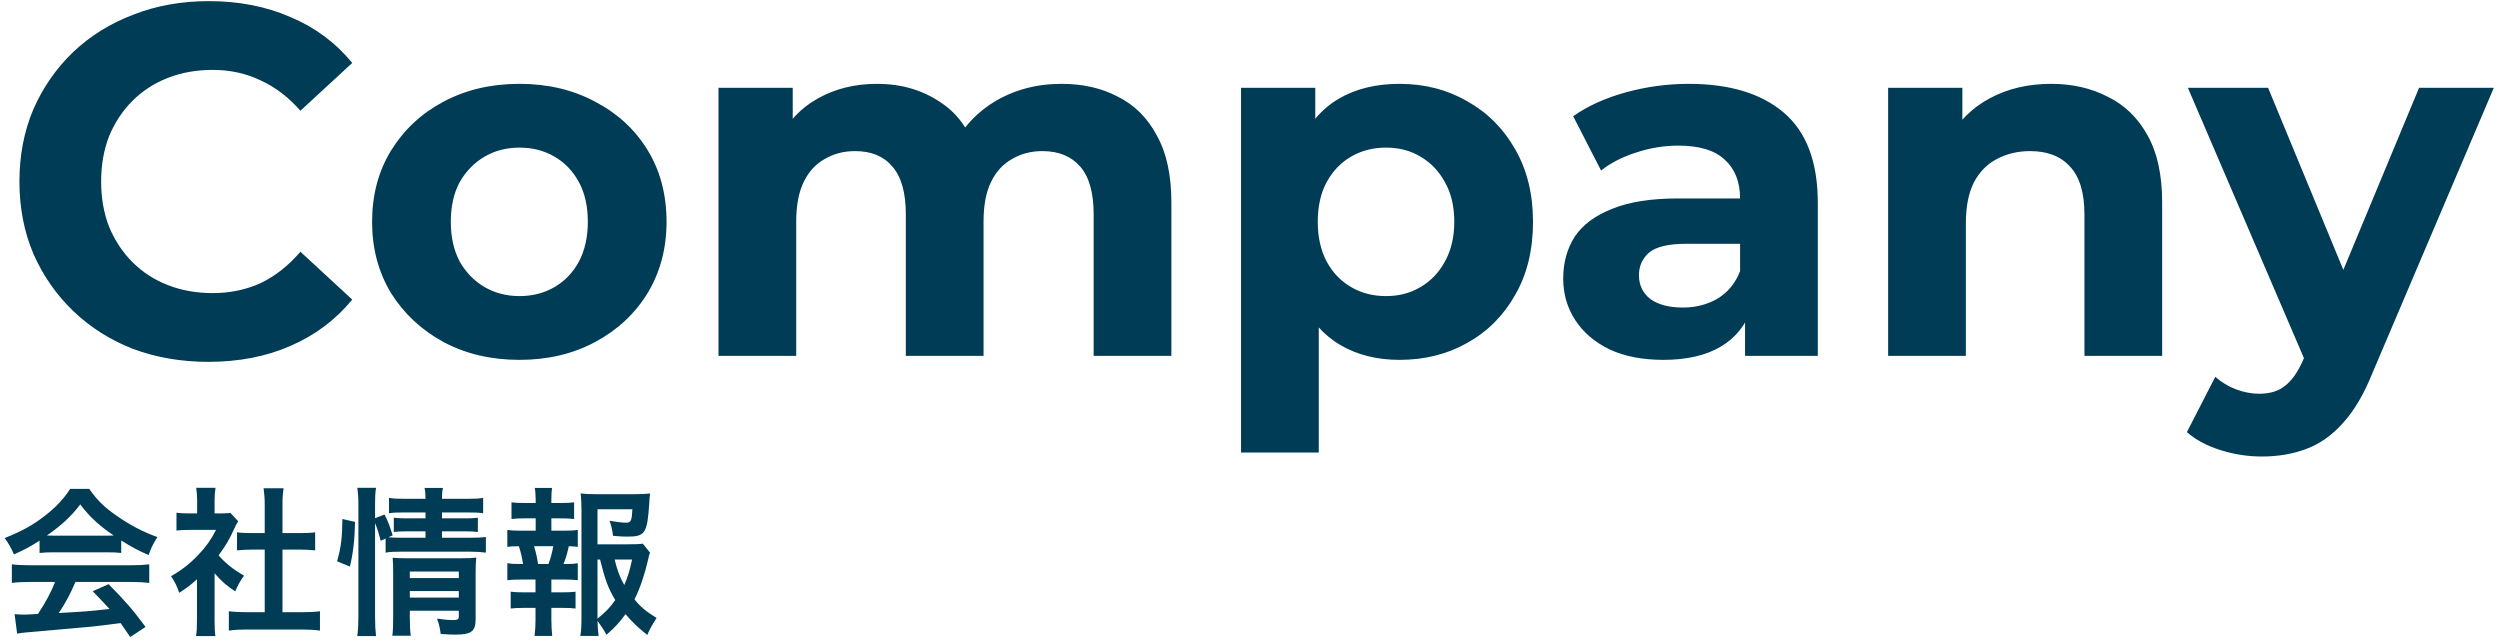 <?xml version="1.0" encoding="UTF-8"?>
<svg xmlns="http://www.w3.org/2000/svg" width="281" height="72" viewBox="0 0 281 72" fill="none">
  <path d="M23.408 40.672C20.384 40.672 17.565 40.187 14.952 39.216C12.376 38.208 10.136 36.789 8.232 34.96C6.328 33.131 4.835 30.984 3.752 28.52C2.707 26.056 2.184 23.349 2.184 20.4C2.184 17.451 2.707 14.744 3.752 12.28C4.835 9.816 6.328 7.669 8.232 5.84C10.173 4.011 12.432 2.611 15.008 1.64C17.584 0.632 20.403 0.128 23.464 0.128C26.861 0.128 29.923 0.725 32.648 1.92C35.411 3.077 37.725 4.795 39.592 7.072L33.768 12.448C32.424 10.917 30.931 9.779 29.288 9.032C27.645 8.248 25.853 7.856 23.912 7.856C22.083 7.856 20.403 8.155 18.872 8.752C17.341 9.349 16.016 10.208 14.896 11.328C13.776 12.448 12.899 13.773 12.264 15.304C11.667 16.835 11.368 18.533 11.368 20.4C11.368 22.267 11.667 23.965 12.264 25.496C12.899 27.027 13.776 28.352 14.896 29.472C16.016 30.592 17.341 31.451 18.872 32.048C20.403 32.645 22.083 32.944 23.912 32.944C25.853 32.944 27.645 32.571 29.288 31.824C30.931 31.04 32.424 29.864 33.768 28.296L39.592 33.672C37.725 35.949 35.411 37.685 32.648 38.88C29.923 40.075 26.843 40.672 23.408 40.672ZM58.399 40.448C55.189 40.448 52.333 39.776 49.831 38.432C47.367 37.088 45.407 35.259 43.951 32.944C42.533 30.592 41.823 27.923 41.823 24.936C41.823 21.912 42.533 19.243 43.951 16.928C45.407 14.576 47.367 12.747 49.831 11.44C52.333 10.096 55.189 9.424 58.399 9.424C61.573 9.424 64.41 10.096 66.911 11.44C69.413 12.747 71.373 14.557 72.791 16.872C74.21 19.187 74.919 21.875 74.919 24.936C74.919 27.923 74.21 30.592 72.791 32.944C71.373 35.259 69.413 37.088 66.911 38.432C64.41 39.776 61.573 40.448 58.399 40.448ZM58.399 33.28C59.855 33.28 61.162 32.944 62.319 32.272C63.477 31.6 64.391 30.648 65.063 29.416C65.735 28.147 66.071 26.653 66.071 24.936C66.071 23.181 65.735 21.688 65.063 20.456C64.391 19.224 63.477 18.272 62.319 17.6C61.162 16.928 59.855 16.592 58.399 16.592C56.943 16.592 55.637 16.928 54.479 17.6C53.322 18.272 52.389 19.224 51.679 20.456C51.007 21.688 50.671 23.181 50.671 24.936C50.671 26.653 51.007 28.147 51.679 29.416C52.389 30.648 53.322 31.6 54.479 32.272C55.637 32.944 56.943 33.28 58.399 33.28ZM119.343 9.424C121.732 9.424 123.841 9.909 125.671 10.88C127.537 11.813 128.993 13.269 130.039 15.248C131.121 17.189 131.663 19.691 131.663 22.752V40H122.927V24.096C122.927 21.669 122.423 19.877 121.415 18.72C120.407 17.563 118.988 16.984 117.159 16.984C115.889 16.984 114.751 17.283 113.743 17.88C112.735 18.44 111.951 19.299 111.391 20.456C110.831 21.613 110.551 23.088 110.551 24.88V40H101.815V24.096C101.815 21.669 101.311 19.877 100.303 18.72C99.332 17.563 97.932 16.984 96.103 16.984C94.833 16.984 93.695 17.283 92.687 17.88C91.679 18.44 90.895 19.299 90.335 20.456C89.775 21.613 89.495 23.088 89.495 24.88V40H80.759V9.872H89.103V18.104L87.535 15.696C88.58 13.643 90.055 12.093 91.959 11.048C93.9 9.965 96.103 9.424 98.567 9.424C101.329 9.424 103.737 10.133 105.791 11.552C107.881 12.933 109.263 15.061 109.935 17.936L106.855 17.096C107.863 14.744 109.468 12.877 111.671 11.496C113.911 10.115 116.468 9.424 119.343 9.424ZM157.301 40.448C154.762 40.448 152.541 39.888 150.637 38.768C148.733 37.648 147.24 35.949 146.157 33.672C145.112 31.357 144.589 28.445 144.589 24.936C144.589 21.389 145.093 18.477 146.101 16.2C147.109 13.923 148.565 12.224 150.469 11.104C152.373 9.984 154.65 9.424 157.301 9.424C160.138 9.424 162.677 10.077 164.917 11.384C167.194 12.653 168.986 14.445 170.293 16.76C171.637 19.075 172.309 21.8 172.309 24.936C172.309 28.109 171.637 30.853 170.293 33.168C168.986 35.483 167.194 37.275 164.917 38.544C162.677 39.813 160.138 40.448 157.301 40.448ZM139.493 50.864V9.872H147.837V16.032L147.669 24.992L148.229 33.896V50.864H139.493ZM155.789 33.28C157.245 33.28 158.533 32.944 159.653 32.272C160.81 31.6 161.725 30.648 162.397 29.416C163.106 28.147 163.461 26.653 163.461 24.936C163.461 23.181 163.106 21.688 162.397 20.456C161.725 19.224 160.81 18.272 159.653 17.6C158.533 16.928 157.245 16.592 155.789 16.592C154.333 16.592 153.026 16.928 151.869 17.6C150.712 18.272 149.797 19.224 149.125 20.456C148.453 21.688 148.117 23.181 148.117 24.936C148.117 26.653 148.453 28.147 149.125 29.416C149.797 30.648 150.712 31.6 151.869 32.272C153.026 32.944 154.333 33.28 155.789 33.28ZM196.145 40V34.12L195.585 32.832V22.304C195.585 20.437 195.006 18.981 193.849 17.936C192.729 16.891 190.993 16.368 188.641 16.368C187.035 16.368 185.449 16.629 183.881 17.152C182.35 17.637 181.043 18.309 179.961 19.168L176.825 13.064C178.467 11.907 180.446 11.011 182.761 10.376C185.075 9.741 187.427 9.424 189.817 9.424C194.409 9.424 197.974 10.507 200.513 12.672C203.051 14.837 204.321 18.216 204.321 22.808V40H196.145ZM186.961 40.448C184.609 40.448 182.593 40.056 180.913 39.272C179.233 38.451 177.945 37.349 177.049 35.968C176.153 34.587 175.705 33.037 175.705 31.32C175.705 29.528 176.134 27.96 176.993 26.616C177.889 25.272 179.289 24.227 181.193 23.48C183.097 22.696 185.579 22.304 188.641 22.304H196.649V27.4H189.593C187.539 27.4 186.121 27.736 185.337 28.408C184.59 29.08 184.217 29.92 184.217 30.928C184.217 32.048 184.646 32.944 185.505 33.616C186.401 34.251 187.614 34.568 189.145 34.568C190.601 34.568 191.907 34.232 193.065 33.56C194.222 32.851 195.062 31.824 195.585 30.48L196.929 34.512C196.294 36.453 195.137 37.928 193.457 38.936C191.777 39.944 189.611 40.448 186.961 40.448ZM230.539 9.424C232.929 9.424 235.057 9.909 236.923 10.88C238.827 11.813 240.321 13.269 241.403 15.248C242.486 17.189 243.027 19.691 243.027 22.752V40H234.291V24.096C234.291 21.669 233.75 19.877 232.667 18.72C231.622 17.563 230.129 16.984 228.187 16.984C226.806 16.984 225.555 17.283 224.435 17.88C223.353 18.44 222.494 19.317 221.859 20.512C221.262 21.707 220.963 23.237 220.963 25.104V40H212.227V9.872H220.571V18.216L219.003 15.696C220.086 13.68 221.635 12.131 223.651 11.048C225.667 9.965 227.963 9.424 230.539 9.424ZM254.207 51.312C252.639 51.312 251.09 51.069 249.559 50.584C248.029 50.099 246.778 49.427 245.807 48.568L248.999 42.352C249.671 42.949 250.437 43.416 251.295 43.752C252.191 44.088 253.069 44.256 253.927 44.256C255.159 44.256 256.13 43.957 256.839 43.36C257.586 42.8 258.258 41.848 258.855 40.504L260.423 36.808L261.095 35.856L271.903 9.872H280.303L266.695 41.848C265.725 44.275 264.605 46.179 263.335 47.56C262.103 48.941 260.722 49.912 259.191 50.472C257.698 51.032 256.037 51.312 254.207 51.312ZM259.359 41.176L245.919 9.872H254.935L265.351 35.072L259.359 41.176Z" fill="#003C56"></path>
  <path d="M4.446 62.152V60.766C3.33 61.486 2.826 61.756 1.566 62.314C1.26 61.594 0.972 61.09 0.522 60.478C2.466 59.704 3.672 59.038 5.04 57.976C6.228 57.058 7.146 56.104 7.884 54.952H10.026C10.98 56.284 11.7 56.986 13.068 57.94C14.598 59.02 16.056 59.776 17.694 60.37C17.19 61.144 16.956 61.648 16.704 62.386C15.57 61.9 14.886 61.54 13.626 60.748V62.152C13.158 62.098 12.69 62.08 12.006 62.08H5.994C5.472 62.08 4.932 62.098 4.446 62.152ZM6.012 60.208H11.988C12.276 60.208 12.438 60.208 12.78 60.19C11.124 59.056 10.098 58.12 9.018 56.698C8.064 57.976 6.948 59.02 5.274 60.19C5.58 60.208 5.688 60.208 6.012 60.208ZM6.192 65.41H3.456C2.538 65.41 1.926 65.446 1.332 65.518V63.43C1.926 63.502 2.61 63.538 3.456 63.538H14.67C15.552 63.538 16.182 63.502 16.776 63.43V65.518C16.182 65.446 15.57 65.41 14.67 65.41H8.478C7.92 66.724 7.362 67.786 6.606 68.902C9.792 68.722 9.792 68.722 12.312 68.452C11.736 67.822 11.43 67.498 10.422 66.454L12.204 65.662C14.13 67.606 14.904 68.506 16.362 70.468L14.634 71.602C14.04 70.72 13.86 70.468 13.554 70.036C12.06 70.234 10.98 70.36 10.314 70.432C8.532 70.594 4.968 70.918 4.248 70.972C3.24 71.044 2.34 71.134 1.926 71.224L1.638 69.028C2.124 69.064 2.43 69.082 2.682 69.082C2.808 69.082 3.348 69.064 4.266 69.01C5.148 67.678 5.706 66.634 6.192 65.41ZM24.12 64.438V69.658C24.12 70.504 24.138 70.954 24.21 71.494H22.032C22.122 70.954 22.14 70.468 22.14 69.622V65.104C21.438 65.752 21.06 66.04 20.142 66.634C19.926 65.95 19.602 65.302 19.224 64.762C20.484 64.042 21.348 63.358 22.32 62.332C23.166 61.45 23.688 60.712 24.282 59.56H21.348C20.7 59.56 20.322 59.578 19.836 59.632V57.634C20.286 57.688 20.664 57.706 21.258 57.706H22.158V56.194C22.158 55.726 22.122 55.24 22.05 54.826H24.228C24.156 55.24 24.12 55.636 24.12 56.23V57.706H24.858C25.416 57.706 25.668 57.688 25.902 57.652L26.766 58.588C26.604 58.858 26.496 59.038 26.37 59.344C25.776 60.64 25.434 61.234 24.57 62.422C25.416 63.376 26.244 64.024 27.432 64.708C27 65.284 26.73 65.788 26.442 66.472C25.506 65.86 24.894 65.338 24.12 64.438ZM31.752 61.774V68.812H33.912C34.812 68.812 35.406 68.776 35.964 68.704V70.882C35.334 70.792 34.632 70.756 33.912 70.756H27.756C27.036 70.756 26.352 70.792 25.722 70.882V68.704C26.298 68.776 26.928 68.812 27.792 68.812H29.754V61.774H28.404C27.792 61.774 27.216 61.81 26.64 61.864V59.83C27.162 59.902 27.63 59.92 28.404 59.92H29.754V56.752C29.754 56.014 29.718 55.582 29.628 54.88H31.878C31.77 55.6 31.752 55.978 31.752 56.752V59.92H33.66C34.47 59.92 34.92 59.902 35.424 59.83V61.864C34.848 61.81 34.29 61.774 33.66 61.774H31.752ZM42.156 58.786V69.262C42.156 70.198 42.192 70.828 42.264 71.494H40.158C40.248 70.882 40.284 70.072 40.284 69.208V56.752C40.284 55.96 40.248 55.456 40.158 54.826H42.264C42.174 55.456 42.156 55.906 42.156 56.752V58.246L43.218 57.832C43.668 58.732 43.704 58.84 44.136 60.172L43.65 60.388C44.1 60.424 44.46 60.442 45.162 60.442H47.826V59.722H45.774C45.072 59.722 44.766 59.74 44.262 59.794V58.192C44.73 58.246 45.054 58.264 45.792 58.264H47.826V57.598H45.504C44.55 57.598 44.208 57.616 43.722 57.688V55.96C44.244 56.05 44.622 56.068 45.594 56.068H47.826C47.826 55.528 47.808 55.258 47.718 54.844H49.788C49.698 55.276 49.68 55.51 49.68 56.068H52.434C53.424 56.068 53.784 56.05 54.306 55.96V57.688C53.784 57.616 53.334 57.598 52.47 57.598H49.68V58.264H52.218C52.992 58.264 53.28 58.246 53.712 58.192V59.794C53.28 59.74 52.92 59.722 52.182 59.722H49.68V60.442H52.83C53.694 60.442 54.126 60.424 54.612 60.352V62.116C54.072 62.044 53.568 62.008 52.83 62.008H45.162C44.28 62.008 43.848 62.026 43.344 62.116V60.532L42.786 60.784C42.606 60.028 42.426 59.47 42.156 58.786ZM46.062 68.65V69.406C46.062 70.288 46.098 70.918 46.17 71.458H44.1C44.172 70.864 44.19 70.45 44.19 69.406V64.222C44.19 63.538 44.172 63.196 44.136 62.692C44.568 62.728 44.946 62.746 45.576 62.746H51.912C52.704 62.746 53.154 62.728 53.532 62.674C53.478 63.106 53.46 63.646 53.46 64.528V69.604C53.46 70.972 52.974 71.332 51.156 71.332C50.76 71.332 50.418 71.314 49.536 71.26C49.428 70.486 49.356 70.18 49.122 69.532C49.86 69.64 50.436 69.694 50.886 69.694C51.462 69.694 51.57 69.622 51.57 69.262V68.65H46.062ZM46.062 67.174H51.57V66.436H46.062V67.174ZM46.062 64.978H51.57V64.24H46.062V64.978ZM39.33 63.682L37.89 63.088C38.34 61.504 38.466 60.388 38.484 58.336L39.906 58.66C39.87 60.622 39.708 62.116 39.33 63.682ZM72.252 61.108L73.062 62.116C72.972 62.35 72.936 62.458 72.846 62.908C72.468 64.564 71.928 66.166 71.316 67.372C72.018 68.236 72.612 68.722 73.8 69.46C73.242 70.324 73.062 70.666 72.756 71.368C71.712 70.54 71.1 69.964 70.308 69.028C69.678 69.91 69.084 70.558 68.166 71.35C67.824 70.72 67.572 70.342 67.158 69.784C67.176 70.504 67.212 70.864 67.284 71.476H65.232C65.34 70.72 65.358 70.27 65.358 69.334V57.292C65.358 56.644 65.322 55.942 65.268 55.456C65.79 55.528 66.294 55.546 66.96 55.546H71.388C72.198 55.546 72.756 55.51 73.062 55.456C73.008 55.978 72.99 56.194 72.972 56.626C72.756 59.938 72.504 60.316 70.524 60.316C70.038 60.316 69.714 60.298 68.904 60.226C68.796 59.434 68.724 59.11 68.508 58.534C69.228 58.66 69.966 58.75 70.362 58.75C70.92 58.75 71.01 58.57 71.082 57.238H67.158V61.18H70.542C71.406 61.18 71.874 61.162 72.252 61.108ZM67.158 62.89V69.532C67.986 68.884 68.58 68.272 69.156 67.444C68.382 66.166 68.022 65.212 67.446 62.89H67.158ZM71.046 62.89H69.084C69.39 64.132 69.66 64.852 70.164 65.752C70.542 64.906 70.776 64.186 71.046 62.89ZM61.974 59.65H63.378C64.134 59.65 64.458 59.632 64.944 59.56V61.468C64.602 61.414 64.368 61.414 63.936 61.396C63.738 62.26 63.648 62.602 63.342 63.394H63.558C64.206 63.394 64.548 63.376 64.944 63.304V65.212C64.458 65.158 64.08 65.14 63.378 65.14H61.974V66.58H63.198C63.882 66.58 64.242 66.562 64.692 66.508V68.398C64.224 68.344 63.864 68.326 63.198 68.326H61.974V69.64C61.974 70.234 62.01 70.9 62.064 71.476H60.084C60.156 70.882 60.192 70.342 60.192 69.64V68.326H58.896C58.212 68.326 57.906 68.344 57.402 68.398V66.508C57.852 66.562 58.212 66.58 58.896 66.58H60.192V65.14H58.59C57.906 65.14 57.528 65.158 57.024 65.212V63.304C57.474 63.376 57.762 63.394 58.59 63.394H58.788C58.68 62.674 58.572 62.188 58.32 61.396C57.726 61.396 57.438 61.414 57.024 61.468V59.56C57.492 59.632 57.87 59.65 58.59 59.65H60.21V58.264H58.986C58.338 58.264 57.978 58.282 57.492 58.336V56.464C57.924 56.518 58.266 56.536 58.986 56.536H60.21V56.212C60.21 55.708 60.174 55.096 60.102 54.844H62.046C61.992 55.258 61.974 55.636 61.974 56.212V56.536H63.036C63.756 56.536 64.098 56.518 64.53 56.464V58.336C64.062 58.282 63.666 58.264 63.036 58.264H61.974V59.65ZM60.48 63.394H61.65C61.884 62.782 62.046 62.152 62.19 61.396H60.03C60.282 62.26 60.354 62.602 60.48 63.394Z" fill="#003C56"></path>
</svg>
